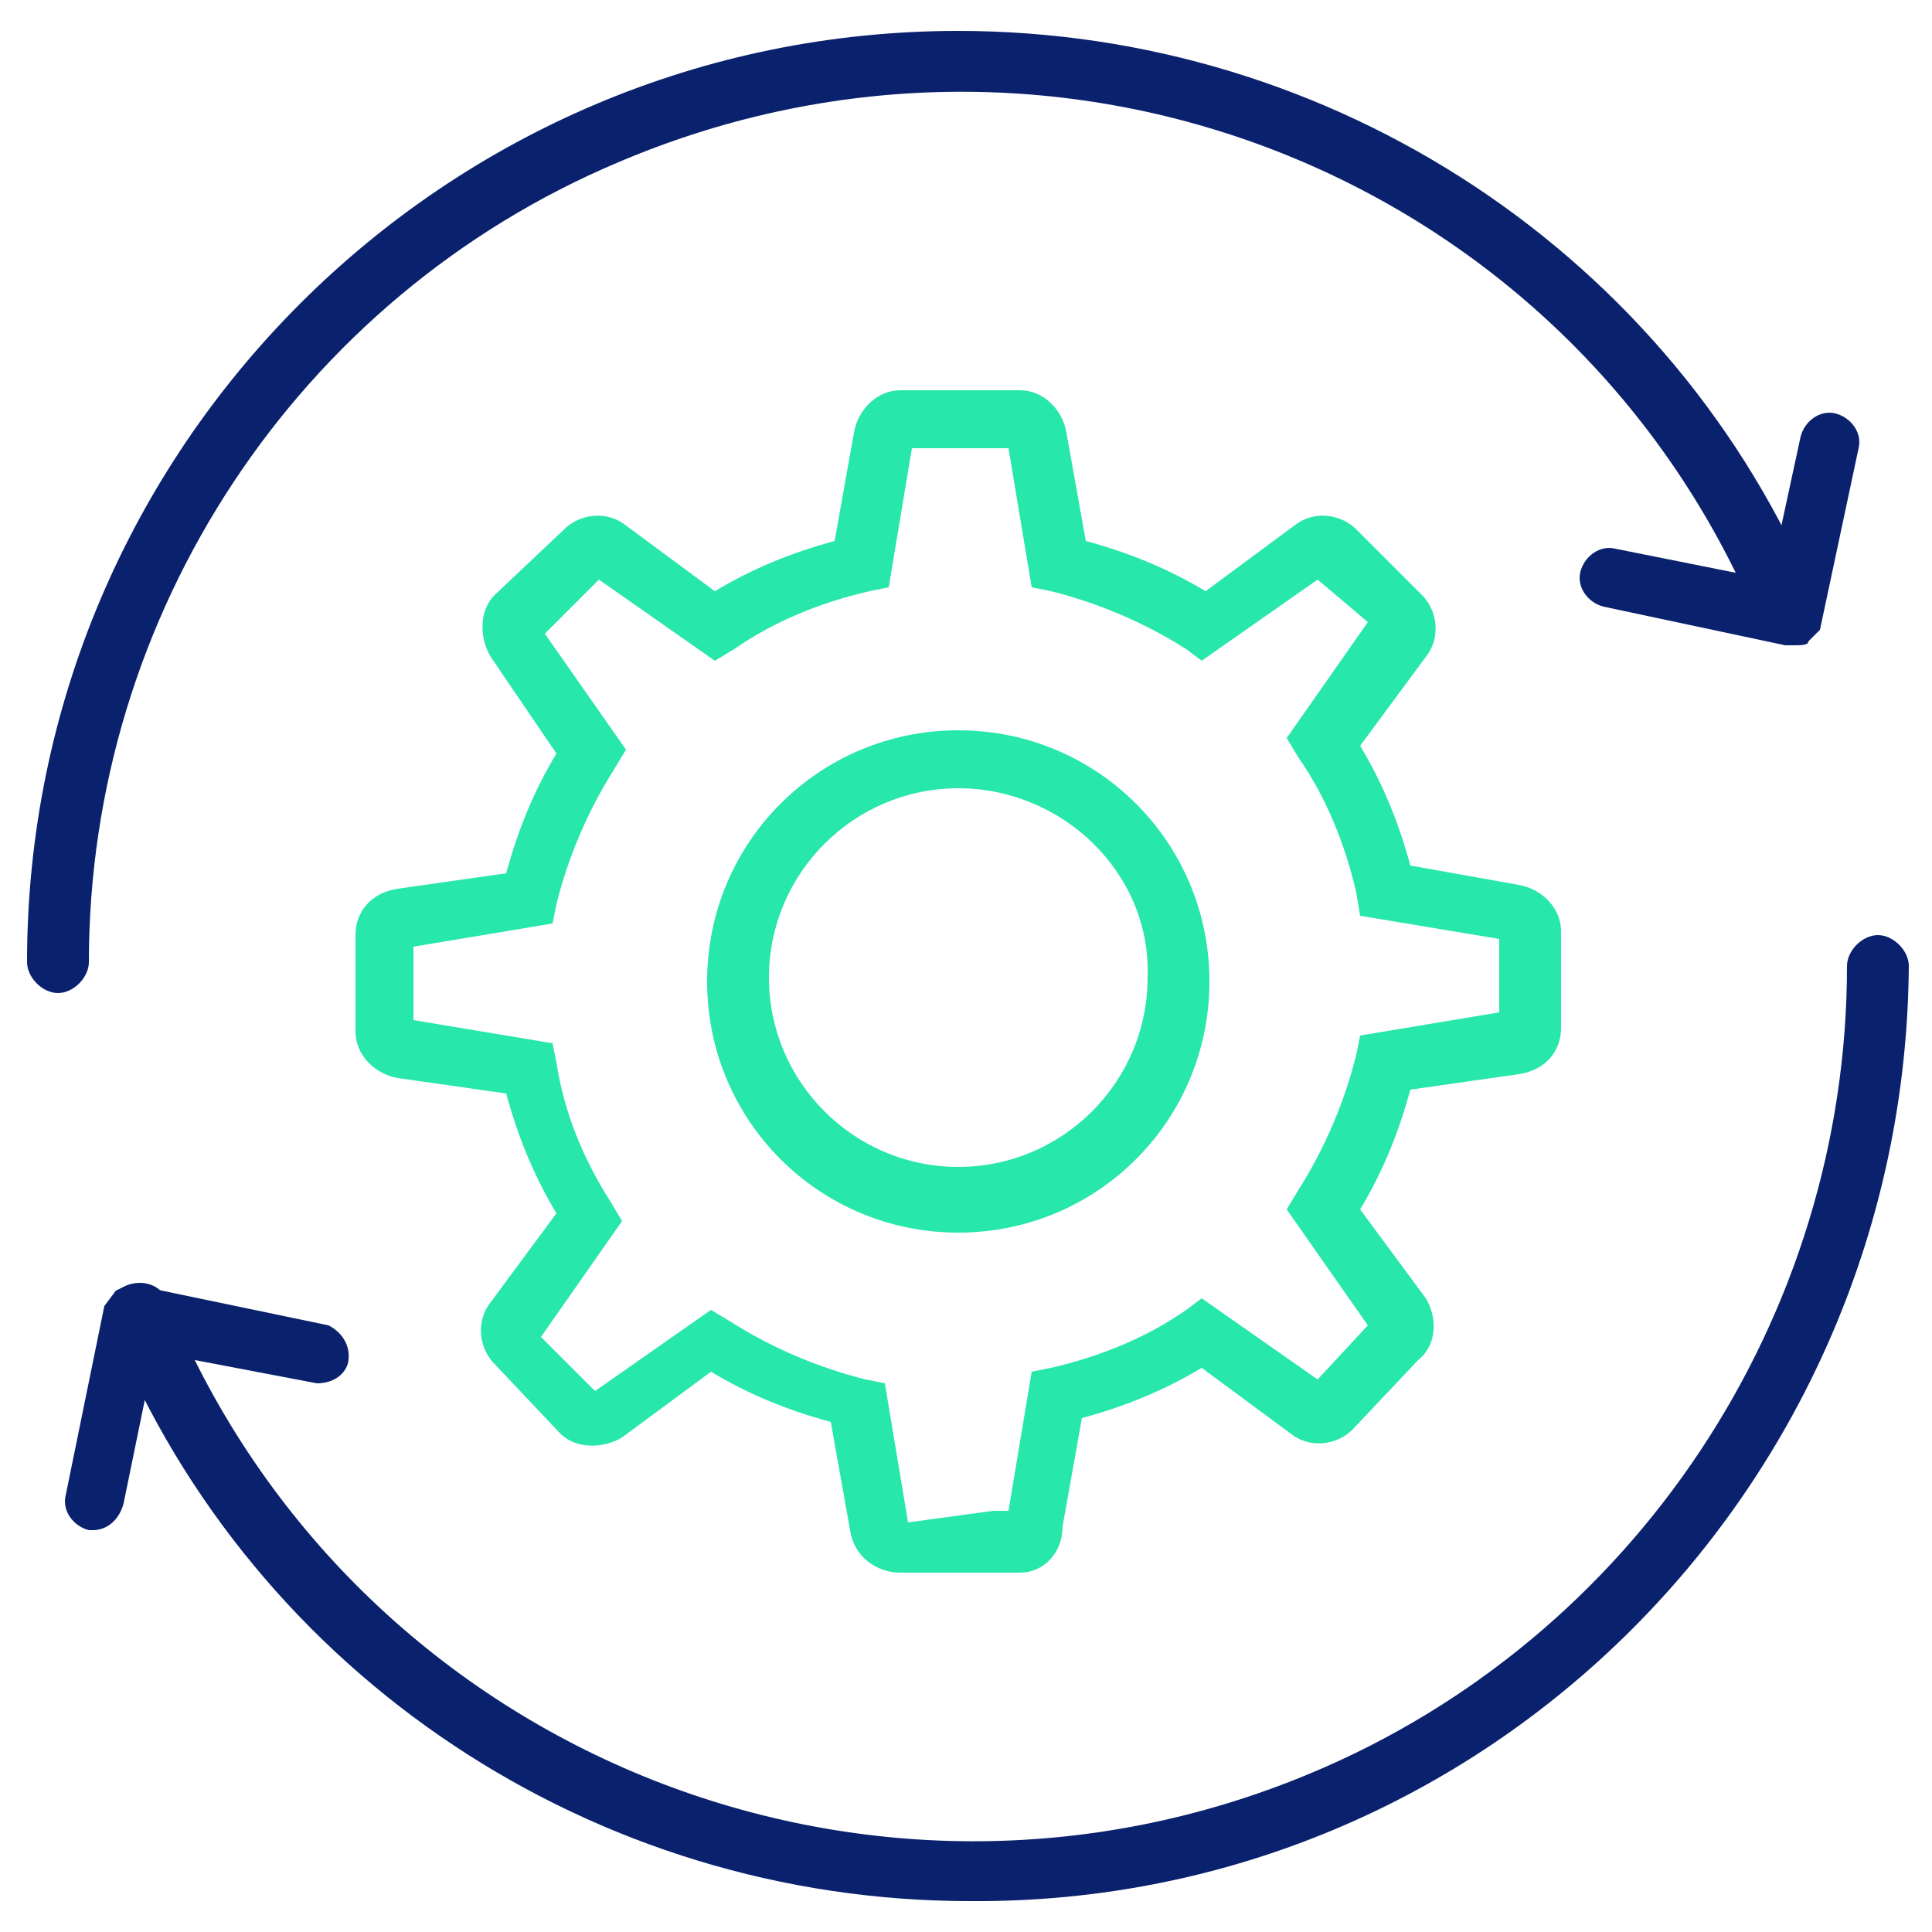 <?xml version="1.0" encoding="utf-8"?>
<!-- Generator: Adobe Illustrator 27.0.0, SVG Export Plug-In . SVG Version: 6.00 Build 0)  -->
<svg version="1.1" id="Layer_1" xmlns="http://www.w3.org/2000/svg" xmlns:xlink="http://www.w3.org/1999/xlink" x="0px" y="0px"
	 viewBox="0 0 50 50" style="enable-background:new 0 0 50 50;" xml:space="preserve">
<style type="text/css">
	.st0{fill:#0A216D;}
	.st1{fill:#27E7AB;}
</style>
<g id="Layer_2_00000080179364670051266610000012720302670536371619_">
	<g id="Layer_1-2">
		<path class="st0" d="M46.4,16.7h-0.2l-4.7-1c-0.4-0.1-0.7-0.5-0.6-0.9c0.1-0.4,0.5-0.7,0.9-0.6l4,0.8l0.8-3.7
			c0.1-0.4,0.5-0.7,0.9-0.6c0.4,0.1,0.7,0.5,0.6,0.9l-1,4.7l-0.3,0.3C46.8,16.7,46.6,16.7,46.4,16.7z"/>
		<path class="st0" d="M1.5,25.7c-0.4,0-0.8-0.4-0.8-0.8c0-13.3,10.8-24.1,24.1-24.1c9.7,0,18.5,5.8,22.2,14.7
			c0.1,0.4-0.2,0.9-0.6,1c-0.3,0.1-0.7-0.1-0.9-0.4C40.7,4.6,27.5-0.7,16,4.2C7.7,7.7,2.3,15.9,2.3,24.9C2.3,25.3,1.9,25.7,1.5,25.7
			z"/>
		<path class="st0" d="M2.4,39.6H2.3c-0.4-0.1-0.7-0.5-0.6-0.9l1-4.9L3,33.4c0.2-0.1,0.5-0.2,0.7-0.1l4.8,1c0.4,0.2,0.6,0.6,0.5,1
			c-0.1,0.3-0.4,0.5-0.8,0.5L4,35l-0.8,3.9C3.1,39.3,2.8,39.6,2.4,39.6z"/>
		<path class="st0" d="M25.1,49.2c-9.7,0-18.5-5.8-22.2-14.8c-0.2-0.4-0.1-0.9,0.3-1.1c0.4-0.2,0.9-0.1,1.1,0.3
			c0,0.1,0.1,0.1,0.1,0.2c4.8,11.5,18,16.9,29.5,12.1c8.4-3.5,13.9-11.8,13.9-20.9c0-0.4,0.4-0.8,0.8-0.8c0.4,0,0.8,0.4,0.8,0.8
			C49.3,38.4,38.5,49.3,25.1,49.2C25.2,49.2,25.2,49.2,25.1,49.2z"/>
		<path class="st1" d="M24.8,31.9c-3.6,0-6.5-2.9-6.5-6.5s2.9-6.5,6.5-6.5s6.5,2.9,6.5,6.5v0C31.3,29,28.4,31.9,24.8,31.9z
			 M24.8,20.4c-2.7,0-4.9,2.2-4.9,4.9s2.2,4.9,4.9,4.9s4.9-2.2,4.9-4.9l0,0C29.8,22.6,27.5,20.4,24.8,20.4
			C24.8,20.4,24.8,20.4,24.8,20.4z"/>
		<path class="st1" d="M26.4,40.7h-3.1c-0.6,0-1.2-0.4-1.3-1.1l-0.5-2.8c-1.1-0.3-2.1-0.7-3.1-1.3l-2.3,1.7
			c-0.5,0.3-1.2,0.3-1.6-0.1l-1.7-1.8c-0.4-0.4-0.5-1.1-0.1-1.6l1.7-2.3c-0.6-1-1-2-1.3-3.1l-2.8-0.4c-0.6-0.1-1.1-0.6-1.1-1.2v-2.5
			c0-0.6,0.4-1.1,1.1-1.2l2.8-0.4c0.3-1.1,0.7-2.1,1.3-3.1L12.7,17c-0.3-0.5-0.3-1.2,0.1-1.6l1.8-1.7c0.4-0.4,1.1-0.5,1.6-0.1
			l2.3,1.7c1-0.6,2-1,3.1-1.3l0.5-2.8c0.1-0.6,0.6-1.1,1.2-1.1h3.1c0.6,0,1.1,0.5,1.2,1.1l0.5,2.8c1.1,0.3,2.1,0.7,3.1,1.3l2.3-1.7
			c0.5-0.4,1.2-0.3,1.6,0.1l1.7,1.7c0.4,0.4,0.5,1.1,0.1,1.6l-1.7,2.3c0.6,1,1,2,1.3,3.1l2.8,0.5c0.6,0.1,1.1,0.6,1.1,1.2v2.5
			c0,0.6-0.4,1.1-1.1,1.2l-2.8,0.4c-0.3,1.1-0.7,2.1-1.3,3.1l1.7,2.3c0.3,0.5,0.3,1.2-0.2,1.6l-1.7,1.8c-0.4,0.4-1.1,0.5-1.6,0.1
			l-2.3-1.7c-1,0.6-2,1-3.1,1.3l-0.5,2.8C27.5,40.2,27,40.7,26.4,40.7z M25.7,39.1h0.4l0.6-3.6l0.5-0.1c1.3-0.3,2.5-0.8,3.5-1.5
			l0.4-0.3l3,2.1l1.3-1.4l-2.1-3l0.3-0.5c0.7-1.1,1.2-2.3,1.5-3.5l0.1-0.5l3.6-0.6v-1.9l-3.6-0.6l-0.1-0.6c-0.3-1.3-0.8-2.5-1.5-3.5
			l-0.3-0.5l2.1-3L34.1,15l-3,2.1l-0.4-0.3c-1.1-0.7-2.3-1.2-3.5-1.5l-0.5-0.1l-0.6-3.6h-2.5l-0.6,3.6l-0.5,0.1
			c-1.3,0.3-2.5,0.8-3.5,1.5l-0.5,0.3l-3-2.1l-1.4,1.4l2.1,3l-0.3,0.5c-0.7,1.1-1.2,2.3-1.5,3.5l-0.1,0.5l-3.6,0.6v1.9l3.6,0.6
			l0.1,0.5c0.2,1.3,0.7,2.5,1.4,3.6l0.3,0.5l-2.1,3l1.4,1.4l3-2.1l0.5,0.3c1.1,0.7,2.3,1.2,3.5,1.5l0.5,0.1l0.6,3.6L25.7,39.1z"/>
	</g>
</g>
</svg>
